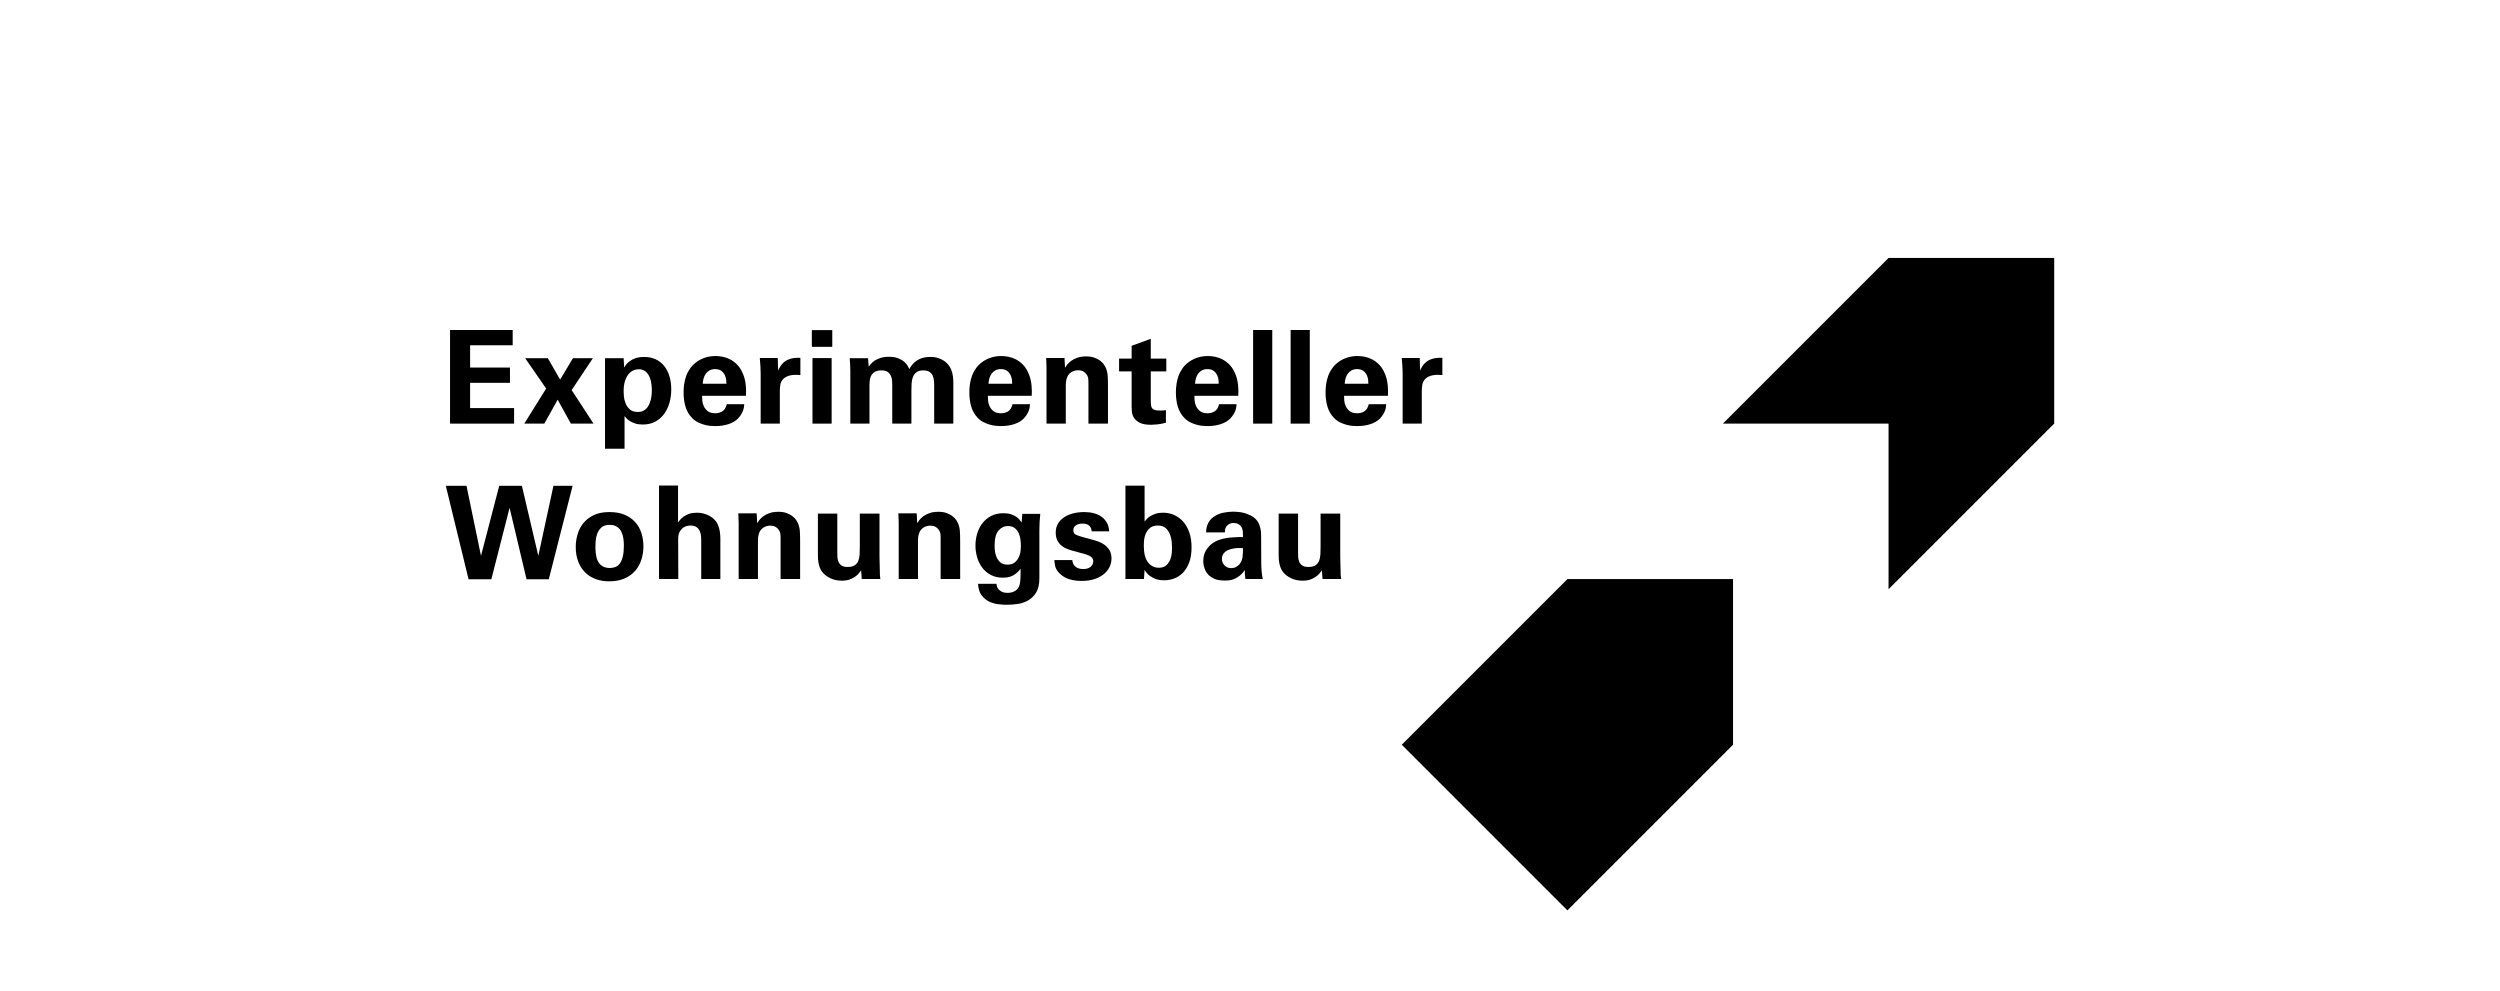 <svg viewBox="0 0 1009.432 400" xmlns="http://www.w3.org/2000/svg" id="Ebene_1">
  <polygon points="207.579 164.771 189.816 164.771 189.816 154.576 205.908 154.576 205.908 148.406 189.816 148.406 189.816 139.414 207.005 139.414 207.005 133.244 181.718 133.244 181.718 171.046 207.579 171.046 207.579 164.771"></polygon>
  <polygon points="219.788 171.045 225.171 161.373 230.499 171.045 239.642 171.045 230.813 157.504 239.381 144.642 231.335 144.642 226.163 153.269 221.2 144.642 212.056 144.642 220.52 156.876 211.691 171.045 219.788 171.045"></polygon>
  <path d="M268.133,167.151c.957-1.308,1.68-2.806,2.167-4.498.488-1.69.732-3.477.732-5.359,0-2.02-.253-3.842-.757-5.464-.505-1.62-1.227-3.006-2.168-4.155-.94-1.151-2.09-2.031-3.448-2.641-1.359-.61-2.892-.915-4.598-.915-.314,0-.792.026-1.436.078-.646.052-1.36.209-2.143.471-.783.261-1.577.689-2.376,1.28-.802.594-1.499,1.413-2.09,2.458l-.21-3.765h-7.522v36.546h7.89v-13.175c.173.209.434.505.782.889.348.384.811.758,1.386,1.123.575.366,1.287.689,2.141.968.853.278,1.873.418,3.056.418,1.915,0,3.587-.382,5.016-1.149,1.428-.767,2.621-1.804,3.579-3.111ZM261.758,163.935c-.958,1.604-2.36,2.405-4.205,2.405-1.429,0-2.527-.358-3.292-1.073-.766-.712-1.332-1.541-1.697-2.483-.366-.941-.584-1.865-.654-2.771-.07-.905-.105-1.551-.105-1.934,0-1.777.201-3.242.602-4.393.4-1.149.895-2.064,1.488-2.744.592-.681,1.246-1.159,1.96-1.439.712-.279,1.384-.418,2.011-.418,1.151,0,2.072.296,2.77.889.696.592,1.236,1.325,1.62,2.195.382.872.635,1.804.757,2.798.121.994.183,1.874.183,2.64,0,2.614-.479,4.724-1.438,6.327Z"></path>
  <path d="M300.045,165.712c.173-.487.287-.949.34-1.385.052-.434.095-.809.13-1.123h-7.053c-.384,1.463-1.002,2.441-1.855,2.928-.854.489-1.768.732-2.742.732-1.36,0-2.396-.287-3.11-.863-.714-.575-1.246-1.245-1.593-2.012-.35-.767-.549-1.551-.601-2.353-.053-.801-.079-1.411-.079-1.83h17.712c.034-.557.052-1.203.052-1.934s-.043-1.525-.131-2.379c-.087-.853-.244-1.734-.47-2.64-.228-.906-.567-1.813-1.02-2.719-.592-1.22-1.305-2.24-2.141-3.059-.835-.819-1.724-1.471-2.665-1.96-.94-.489-1.916-.837-2.925-1.046-1.011-.209-1.986-.314-2.927-.314-1.463,0-2.813.191-4.05.575-1.238.385-2.365.924-3.382,1.622-1.122.767-2.043,1.646-2.763,2.64-.719.994-1.28,2.039-1.683,3.137-.404,1.099-.685,2.222-.842,3.373-.158,1.151-.236,2.266-.236,3.346,0,2.127.262,4.062.789,5.804.526,1.743,1.402,3.242,2.63,4.496.702.733,1.473,1.308,2.315,1.725.842.419,1.69.749,2.544.994.854.243,1.674.4,2.457.471.785.068,1.454.105,2.012.105,1.951,0,3.736-.262,5.355-.785,1.62-.523,2.917-1.29,3.893-2.301.523-.557.948-1.115,1.28-1.672.33-.557.583-1.081.757-1.57ZM284.109,152.72c.209-.714.515-1.342.915-1.882.4-.539.906-.976,1.515-1.306.61-.332,1.332-.497,2.169-.497,1.114,0,1.985.253,2.613.758.627.506,1.088,1.089,1.384,1.751.295.662.47,1.316.521,1.961.053.644.079,1.123.079,1.437h-9.562c.035-.766.157-1.507.366-2.222Z"></path>
  <path d="M319.26,144.85c-1.044.314-1.899.733-2.559,1.256-.662.523-1.185,1.097-1.568,1.725-.384.627-.696,1.22-.941,1.777l-.157-5.071h-7.262c.034.384.079.88.131,1.489.052.61.096,1.248.13,1.91.036.662.062,1.28.079,1.855.016.576.026,1.02.026,1.334v19.92h7.733v-13.019c0-.837.06-1.68.183-2.535.122-.855.462-1.612,1.018-2.275.557-.662,1.394-1.167,2.507-1.517,1.115-.347,2.647-.435,4.598-.261v-6.955c-1.567-.07-2.873.053-3.919.366Z"></path>
  <rect height="26.456" width="7.733" y="144.59" x="328.058"></rect>
  <rect height="6.744" width="8.256" y="133.296" x="327.797"></rect>
  <path d="M368.001,171.046v-13.228c0-.976.026-1.961.078-2.954.052-.994.235-1.882.549-2.667.314-.783.792-1.42,1.437-1.908.643-.487,1.541-.732,2.69-.732,1.009,0,1.81.175,2.403.523.592.348,1.036.809,1.333,1.385.295.575.488,1.22.575,1.934.086.715.13,1.421.13,2.117v15.529h7.733v-16.731c0-.697-.044-1.387-.131-2.067-.086-.68-.217-1.35-.389-2.012-.175-.662-.434-1.29-.782-1.882-.138-.244-.39-.61-.755-1.099-.365-.487-.86-.958-1.484-1.411-.627-.452-1.416-.853-2.37-1.203-.955-.348-2.092-.523-3.411-.523-.695,0-1.415.061-2.162.183-.747.123-1.493.358-2.238.706-.747.349-1.468.846-2.162,1.491-.693.646-1.319,1.491-1.874,2.536-.138-.314-.365-.749-.677-1.308-.313-.557-.781-1.106-1.406-1.646s-1.443-1.011-2.45-1.413c-1.007-.4-2.256-.601-3.75-.601-1.32,0-2.45.157-3.388.471-.938.313-1.719.678-2.344,1.097-.625.419-1.129.854-1.511,1.306-.382.455-.677.82-.886,1.099l-.26-3.399h-7.42c.069.837.129,1.665.183,2.484.052.819.078,1.646.078,2.483v21.437h7.733v-15.529c0-.452.026-1.02.078-1.699.053-.678.227-1.332.523-1.96.296-.628.775-1.167,1.437-1.62.661-.453,1.601-.68,2.822-.68,1.078,0,1.907.209,2.481.627.575.419,1.0.924,1.28,1.517.279.594.444,1.22.496,1.882.052.663.079,1.254.079,1.779v15.685h7.733Z"></path>
  <path d="M397.13,170.47c.842.419,1.69.749,2.544.994.854.243,1.674.4,2.457.471.785.068,1.454.105,2.012.105,1.95,0,3.736-.262,5.355-.785,1.62-.523,2.917-1.29,3.893-2.301.523-.557.948-1.115,1.28-1.672.33-.557.583-1.081.757-1.57.173-.487.287-.949.34-1.385.052-.434.096-.809.13-1.123h-7.053c-.384,1.463-1.002,2.441-1.855,2.928-.854.489-1.768.732-2.742.732-1.36,0-2.396-.287-3.11-.863-.714-.575-1.246-1.245-1.593-2.012-.349-.767-.549-1.551-.601-2.353-.053-.801-.079-1.411-.079-1.83h17.712c.034-.557.052-1.203.052-1.934s-.044-1.525-.131-2.379c-.087-.853-.243-1.734-.47-2.64-.228-.906-.566-1.813-1.019-2.719-.593-1.22-1.305-2.24-2.142-3.059-.835-.819-1.724-1.471-2.664-1.96-.94-.489-1.917-.837-2.925-1.046-1.011-.209-1.986-.314-2.927-.314-1.463,0-2.813.191-4.05.575-1.238.385-2.365.924-3.382,1.622-1.122.767-2.043,1.646-2.763,2.64-.719.994-1.28,2.039-1.683,3.137-.404,1.099-.685,2.222-.842,3.373-.159,1.151-.236,2.266-.236,3.346,0,2.127.262,4.062.789,5.804.526,1.743,1.402,3.242,2.63,4.496.702.733,1.473,1.308,2.315,1.725ZM399.493,152.72c.21-.714.515-1.342.914-1.882.4-.539.906-.976,1.515-1.306.61-.332,1.332-.497,2.169-.497,1.114,0,1.984.253,2.613.758.627.506,1.088,1.089,1.384,1.751.295.662.47,1.316.522,1.961.053.644.079,1.123.079,1.437h-9.562c.036-.766.157-1.507.366-2.222Z"></path>
  <path d="M422.555,171.045h7.784v-15.476c0-1.01.096-1.847.288-2.509.191-.662.408-1.168.652-1.517.418-.628.984-1.125,1.698-1.491.714-.366,1.489-.549,2.325-.549,1.01,0,1.82.227,2.43.68.61.453,1.054.976,1.332,1.568.209.418.332.863.366,1.334.034.47.052.984.052,1.542v16.417h7.89v-14.274c0-1.219-.008-2.248-.026-3.085-.018-.837-.052-1.542-.104-2.117-.053-.575-.131-1.063-.236-1.463-.104-.401-.227-.811-.364-1.23-.176-.452-.445-.966-.811-1.542-.366-.575-.871-1.115-1.515-1.62-.646-.505-1.437-.932-2.378-1.28-.941-.349-2.054-.524-3.343-.524-1.429,0-2.648.183-3.658.55-1.01.366-1.846.801-2.507,1.306-.662.505-1.183,1.011-1.567,1.517-.384.506-.662.915-.837,1.228l-.209-3.973h-7.419c.034.453.06.96.078,1.517s.035,1.071.053,1.542c.016.471.026.88.026,1.228v22.221Z"></path>
  <path d="M456.923,164.422c0,.557.042,1.235.131,2.034.088.8.377,1.574.868,2.322.49.748,1.261,1.391,2.313,1.93,1.051.538,2.559.808,4.523.808.627,0,1.472-.052,2.535-.157,1.062-.105,2.219-.33,3.474-.68v-5.072c-.489.071-.897.115-1.228.131-.33.018-.792.026-1.384.026-.871,0-1.541-.086-2.012-.261-.47-.172-.809-.433-1.018-.781-.209-.348-.34-.764-.392-1.25-.052-.487-.079-1.025-.079-1.616v-11.882h6.271v-5.175h-6.271v-8l-7.731,2.824v5.176h-5.068v5.175h5.068v14.448Z"></path>
  <path d="M492.898,171.255c1.62-.523,2.917-1.29,3.893-2.301.523-.557.949-1.115,1.28-1.672.331-.557.583-1.081.758-1.57.173-.487.287-.949.34-1.385.052-.434.095-.809.13-1.123h-7.053c-.384,1.463-1.002,2.441-1.855,2.928-.854.489-1.768.732-2.742.732-1.36,0-2.396-.287-3.11-.863-.714-.575-1.246-1.245-1.593-2.012-.35-.767-.549-1.551-.601-2.353-.053-.801-.079-1.411-.079-1.83h17.712c.034-.557.052-1.203.052-1.934s-.044-1.525-.131-2.379c-.087-.853-.244-1.734-.47-2.64-.228-.906-.567-1.813-1.02-2.719-.592-1.22-1.305-2.24-2.141-3.059-.835-.819-1.724-1.471-2.665-1.96-.94-.489-1.916-.837-2.925-1.046-1.011-.209-1.986-.314-2.926-.314-1.463,0-2.813.191-4.05.575-1.238.385-2.365.924-3.382,1.622-1.122.767-2.043,1.646-2.763,2.64-.719.994-1.28,2.039-1.683,3.137-.404,1.099-.685,2.222-.842,3.373-.158,1.151-.236,2.266-.236,3.346,0,2.127.262,4.062.789,5.804.526,1.743,1.402,3.242,2.63,4.496.702.733,1.473,1.308,2.315,1.725.842.419,1.69.749,2.544.994.854.243,1.674.4,2.457.471.785.068,1.454.105,2.012.105,1.95,0,3.736-.262,5.355-.785ZM482.893,152.72c.21-.714.515-1.342.914-1.882.4-.539.906-.976,1.515-1.306.61-.332,1.334-.497,2.169-.497,1.114,0,1.985.253,2.613.758.627.506,1.088,1.089,1.384,1.751.295.662.469,1.316.521,1.961.053.644.079,1.123.079,1.437h-9.562c.036-.766.157-1.507.366-2.222Z"></path>
  <rect height="37.802" width="7.733" y="133.244" x="505.974"></rect>
  <rect height="37.802" width="7.733" y="133.244" x="521.123"></rect>
  <path d="M559.858,152.851c-.228-.906-.567-1.813-1.019-2.719-.593-1.22-1.305-2.24-2.142-3.059-.835-.819-1.724-1.471-2.664-1.96-.941-.489-1.917-.837-2.925-1.046-1.012-.209-1.986-.314-2.927-.314-1.463,0-2.813.191-4.051.575-1.237.385-2.364.924-3.381,1.622-1.122.767-2.043,1.646-2.763,2.64-.719.994-1.28,2.039-1.683,3.137-.404,1.099-.685,2.222-.842,3.373-.158,1.151-.236,2.266-.236,3.346,0,2.127.262,4.062.789,5.804.526,1.743,1.402,3.242,2.63,4.496.701.733,1.473,1.308,2.315,1.725.842.419,1.69.749,2.544.994.854.243,1.674.4,2.457.471.785.068,1.454.105,2.012.105,1.95,0,3.736-.262,5.355-.785,1.62-.523,2.917-1.29,3.893-2.301.523-.557.948-1.115,1.28-1.672.33-.557.583-1.081.757-1.57.173-.487.287-.949.34-1.385.052-.434.096-.809.13-1.123h-7.053c-.384,1.463-1.002,2.441-1.855,2.928-.854.489-1.768.732-2.742.732-1.36,0-2.396-.287-3.11-.863-.714-.575-1.246-1.245-1.593-2.012-.35-.767-.549-1.551-.601-2.353-.053-.801-.079-1.411-.079-1.83h17.712c.034-.557.052-1.203.052-1.934s-.044-1.525-.131-2.379c-.087-.853-.244-1.734-.47-2.64ZM542.955,154.942c.036-.766.157-1.507.366-2.222.209-.714.515-1.342.914-1.882.4-.539.905-.976,1.515-1.306.61-.332,1.332-.497,2.169-.497,1.114,0,1.984.253,2.612.758.627.506,1.088,1.089,1.384,1.751.295.662.47,1.316.521,1.961.053.644.079,1.123.079,1.437h-9.562Z"></path>
  <path d="M566.246,147.936c.036.662.062,1.28.079,1.855.016.576.026,1.02.026,1.334v19.92h7.732v-13.019c0-.837.06-1.68.183-2.535.121-.855.461-1.612,1.018-2.275.557-.662,1.394-1.167,2.507-1.517,1.115-.347,2.647-.435,4.599-.261v-6.955c-1.567-.07-2.873.053-3.919.366-1.044.314-1.899.733-2.559,1.256-.662.523-1.185,1.097-1.568,1.725-.384.627-.696,1.22-.939,1.777l-.158-5.071h-7.262c.034.384.079.88.131,1.489.052.61.096,1.248.13,1.91Z"></path>
  <polygon points="217.355 224.427 210.72 196.141 201.578 196.141 194.211 224.427 188.359 196.141 180 196.141 189.196 233.891 198.39 233.891 205.757 205.03 212.601 233.891 221.588 233.891 231.202 196.141 223.469 196.141 217.355 224.427"></polygon>
  <path d="M256.551,210.911c-1.115-1.272-2.533-2.282-4.257-3.032s-3.788-1.125-6.191-1.125c-2.613,0-4.79.437-6.53,1.308-1.743.871-3.135,1.986-4.181,3.346-1.044,1.359-1.794,2.868-2.245,4.522-.453,1.657-.679,3.287-.679,4.889,0,2.3.348,4.323,1.045,6.065.696,1.743,1.653,3.198,2.873,4.365,1.219,1.168,2.645,2.039,4.284,2.615,1.637.575,3.396.863,5.277.863,2.404,0,4.476-.385,6.217-1.151,1.742-.767,3.178-1.803,4.311-3.111,1.132-1.308,1.967-2.815,2.508-4.522.541-1.707.809-3.485.809-5.333s-.261-3.608-.783-5.281c-.521-1.673-1.34-3.145-2.456-4.418ZM251.484,224.662c-.28,1.168-.663,2.101-1.151,2.797-.487.699-1.088,1.186-1.802,1.465-.714.278-1.489.418-2.324.418-1.917,0-3.362-.67-4.337-2.012-.976-1.342-1.463-3.494-1.463-6.458,0-.592.034-1.394.105-2.405.07-1.01.277-1.996.627-2.954.347-.958.905-1.795,1.672-2.51.766-.714,1.863-1.071,3.291-1.071,1.288,0,2.316.27,3.082.811.766.541,1.35,1.228,1.752,2.065.4.837.66,1.743.783,2.719.121.976.183,1.9.183,2.771,0,1.743-.141,3.198-.418,4.365Z"></path>
  <path d="M289.132,210.571c-.315-.418-.707-.837-1.179-1.254-.473-.418-1.031-.793-1.678-1.123-.647-.332-1.372-.61-2.175-.837-.804-.227-1.694-.34-2.672-.34-1.223,0-2.262.146-3.118.44-.857.293-1.582.647-2.176,1.062-.595.414-1.084.845-1.467,1.294-.384.448-.681.827-.89,1.138v-14.914h-7.681v37.749h7.785l-.052-16.196c0-1.047.157-1.912.47-2.593.314-.681.714-1.231,1.203-1.65.487-.419,1.018-.717,1.593-.891s1.141-.262,1.698-.262c1.08,0,1.915.227,2.508.681.592.453,1.019.995,1.28,1.624.261.629.418,1.267.471,1.914.052.646.078,1.162.078,1.545v15.828h7.733v-16.051c0-1.743-.167-3.206-.498-4.392-.332-1.185-.742-2.108-1.231-2.771Z"></path>
  <path d="M322.945,214.31c-.053-.575-.131-1.063-.236-1.463-.104-.401-.227-.811-.365-1.23-.176-.452-.445-.966-.811-1.542-.366-.575-.871-1.115-1.515-1.62-.644-.505-1.437-.932-2.378-1.28s-2.054-.524-3.343-.524c-1.429,0-2.648.183-3.658.55-1.01.366-1.846.801-2.508,1.306-.662.506-1.183,1.011-1.567,1.517-.384.506-.662.915-.837,1.228l-.209-3.973h-7.419c.034.453.06.96.078,1.517.018.558.036,1.071.053,1.542.016.471.026.88.026,1.228v22.22h7.785v-15.476c0-1.01.095-1.847.288-2.509.191-.662.408-1.168.652-1.517.418-.628.984-1.125,1.698-1.491s1.489-.549,2.324-.549c1.01,0,1.821.227,2.43.68.61.453,1.054.976,1.332,1.568.209.418.332.863.366,1.334.034.47.052.984.052,1.542v16.417h7.89v-14.274c0-1.219-.008-2.248-.026-3.085-.018-.837-.052-1.542-.104-2.117Z"></path>
  <path d="M355.27,231.851v-.575c0-.244-.008-.602-.026-1.073-.018-.47-.035-1.132-.052-1.986-.019-.853-.045-1.996-.079-3.425v-17.41h-7.941v13.332c0,1.117-.026,2.17-.078,3.164-.053.994-.236,1.865-.549,2.614-.314.749-.803,1.342-1.463,1.777-.662.437-1.62.654-2.873.654-1.044,0-1.847-.191-2.404-.575s-.966-.871-1.227-1.465c-.262-.593-.411-1.219-.445-1.882-.036-.661-.052-1.288-.052-1.882v-15.737h-7.837v16.417c0,.314.007.767.026,1.359.016.594.078,1.22.183,1.882.104.663.278,1.343.522,2.039.244.697.575,1.308.994,1.829.731.977,1.794,1.814,3.187,2.51,1.392.698,2.977,1.046,4.754,1.046,1.254,0,2.325-.165,3.213-.496.887-.332,1.637-.723,2.247-1.178.609-.452,1.096-.915,1.462-1.384.366-.471.654-.845.863-1.125l.261,3.502h7.524c-.07-.382-.113-.705-.131-.966-.018-.262-.044-.584-.078-.968Z"></path>
  <path d="M387.563,214.31c-.053-.575-.131-1.063-.236-1.463-.104-.401-.227-.811-.365-1.23-.176-.452-.445-.966-.811-1.542-.366-.575-.871-1.115-1.515-1.62-.645-.505-1.437-.932-2.378-1.28s-2.054-.524-3.343-.524c-1.429,0-2.648.183-3.658.55-1.01.366-1.845.801-2.507,1.306-.662.506-1.183,1.011-1.567,1.517-.384.506-.662.915-.837,1.228l-.209-3.973h-7.418c.034.453.06.96.078,1.517.018.558.036,1.071.053,1.542.016.471.026.88.026,1.228v22.22h7.784v-15.476c0-1.01.096-1.847.288-2.509.191-.662.408-1.168.652-1.517.418-.628.984-1.125,1.698-1.491.714-.366,1.489-.549,2.324-.549,1.01,0,1.821.227,2.43.68.61.453,1.054.976,1.332,1.568.209.418.332.863.366,1.334.034.47.052.984.052,1.542v16.417h7.89v-14.274c0-1.219-.008-2.248-.026-3.085-.018-.837-.052-1.542-.104-2.117Z"></path>
  <path d="M412.515,210.99c-.21-.279-.48-.636-.81-1.072-.331-.435-.784-.854-1.358-1.254-.575-.401-1.289-.741-2.142-1.02-.854-.28-1.873-.419-3.056-.419-1.881,0-3.527.367-4.937,1.099-1.411.732-2.587,1.708-3.527,2.928-.94,1.22-1.646,2.614-2.116,4.182-.471,1.568-.705,3.189-.705,4.862,0,1.604.225,3.182.679,4.732.452,1.551,1.13,2.936,2.037,4.156.905,1.22,2.064,2.204,3.475,2.954,1.41.749,3.056,1.125,4.937,1.125.452,0,.966-.035,1.541-.105.575-.07,1.175-.227,1.802-.471.628-.243,1.255-.609,1.881-1.098.628-.487,1.254-1.133,1.882-1.934,0,1.01-.01,1.847-.027,2.509-.018.663-.035,1.212-.052,1.648-.018.435-.052.817-.105,1.149-.052.332-.113.654-.183.968-.278,1.185-.861,2.055-1.75,2.614-.887.557-1.907.837-3.056.837-1.045,0-1.865-.157-2.456-.471-.592-.314-1.045-.671-1.358-1.071-.314-.401-.515-.803-.601-1.203-.087-.401-.149-.705-.183-.914h-7.42c.105,1.986.593,3.546,1.463,4.679.871,1.133,1.899,1.978,3.082,2.536,1.185.557,2.421.905,3.71,1.046,1.288.139,2.404.209,3.344.209,1.253,0,2.647-.097,4.18-.288s2.969-.654,4.311-1.385c1.34-.732,2.456-1.803,3.343-3.216.889-1.411,1.334-3.337,1.334-5.777v-19.501c0-1.325.034-2.484.104-3.477.07-.994.157-2.013.261-3.059h-7.262l-.261,3.503ZM412.124,222.101c-.053.819-.254,1.664-.602,2.536-.348.871-.887,1.646-1.619,2.326-.732.68-1.776,1.02-3.136,1.02-1.288,0-2.282-.34-2.978-1.02s-1.211-1.455-1.541-2.326c-.33-.872-.521-1.735-.575-2.589-.052-.853-.078-1.437-.078-1.751,0-2.823.523-4.844,1.567-6.065,1.045-1.22,2.298-1.83,3.762-1.83,1.183,0,2.124.28,2.822.837.696.558,1.227,1.246,1.593,2.065.366.82.601,1.699.706,2.64.105.942.157,1.779.157,2.51,0,.28-.026.829-.078,1.648Z"></path>
  <path d="M441.742,218.1l-4.756-1.308c-1.149-.313-2.038-.627-2.664-.94-.627-.314-.94-.923-.94-1.83,0-.801.348-1.437,1.045-1.908.696-.471,1.567-.706,2.613-.706.313,0,.67.026,1.07.079.4.052.792.183,1.175.392s.714.523.994.94c.278.419.452.994.522,1.725h7.054c-.07-1.324-.376-2.473-.915-3.449-.541-.976-1.254-1.787-2.142-2.432-.888-.644-1.934-1.123-3.135-1.437-1.201-.314-2.481-.471-3.84-.471-1.708,0-3.265.192-4.676.575-1.41.385-2.63.934-3.657,1.647-1.028.715-1.821,1.578-2.378,2.588-.557,1.011-.835,2.162-.835,3.451,0,1.36.243,2.476.732,3.347.486.871,1.088,1.577,1.802,2.117s1.454.95,2.221,1.229c.766.28,1.41.489,1.933.628l4.806,1.306c1.499.419,2.483.872,2.953,1.36.471.489.706,1.029.706,1.622,0,.801-.332,1.525-.994,2.169-.661.646-1.689.968-3.082.968-.801,0-1.481-.113-2.038-.34-.557-.227-1.001-.505-1.332-.837-.33-.332-.575-.714-.73-1.151-.157-.435-.254-.862-.288-1.28h-7.261c.034.628.147,1.421.34,2.379.191.958.722,1.89,1.593,2.797,1.219,1.255,2.603,2.109,4.154,2.562,1.549.452,3.178.68,4.885.68,2.054,0,3.84-.262,5.355-.785,1.515-.523,2.778-1.211,3.788-2.065,1.01-.853,1.758-1.821,2.247-2.902.487-1.08.732-2.195.732-3.346,0-1.813-.575-3.328-1.724-4.548-1.15-1.22-2.927-2.162-5.329-2.824Z"></path>
  <path d="M477.776,210.676c-1.044-1.185-2.265-2.091-3.657-2.719-1.394-.628-2.892-.941-4.493-.941-.349,0-.809.026-1.384.078-.576.052-1.203.192-1.881.418-.68.228-1.386.576-2.116,1.047-.732.47-1.429,1.141-2.091,2.012v-14.482h-7.731v37.697h7.47c.07-.801.122-1.516.157-2.143.034-.628.069-1.151.104-1.57.592,1.047,1.28,1.848,2.064,2.406.785.557,1.549.976,2.3,1.255.748.278,1.444.444,2.09.497.643.052,1.14.078,1.488.078,1.324,0,2.639-.235,3.945-.706,1.306-.471,2.481-1.228,3.527-2.274,1.044-1.045,1.899-2.413,2.559-4.104.662-1.69.994-3.773.994-6.248,0-2.23-.296-4.21-.889-5.935-.593-1.725-1.41-3.18-2.455-4.365ZM473.151,223.068c-.052.872-.243,1.769-.573,2.692-.332.924-.863,1.735-1.594,2.432-.732.697-1.76,1.045-3.082,1.045-1.777,0-3.231-.723-4.363-2.17-1.133-1.446-1.698-3.686-1.698-6.718,0-.419.026-1.08.078-1.986.053-.906.261-1.813.628-2.719.366-.906.931-1.708,1.698-2.405.766-.697,1.862-1.046,3.291-1.046,1.392,0,2.473.374,3.239,1.123.766.751,1.332,1.62,1.698,2.614.366.994.583,1.996.652,3.007.07,1.011.105,1.777.105,2.3,0,.349-.026.96-.079,1.83Z"></path>
  <path d="M509.259,227.094l-.052-10.614c0-.314-.009-.723-.026-1.228-.018-.505-.088-1.054-.209-1.648-.123-.592-.306-1.211-.549-1.856-.245-.644-.593-1.229-1.046-1.751-.662-.766-1.42-1.368-2.273-1.803-.853-.435-1.716-.775-2.585-1.02-.872-.243-1.708-.401-2.509-.471-.801-.07-1.481-.105-2.038-.105-1.253,0-2.595.141-4.022.419-1.429.28-2.752.854-3.971,1.725-.697.489-1.237,1.02-1.62,1.594-.384.576-.678,1.151-.887,1.725-.209.576-.34,1.117-.392,1.622-.052.505-.079.932-.079,1.28h7.577c0-.314.026-.67.078-1.072.052-.4.217-.829.497-1.28.347-.489.783-.854,1.305-1.099.523-.243,1.062-.366,1.62-.366.173,0,.426.026.757.078.33.053.661.157.992.314s.654.375.966.654c.314.28.557.663.731,1.151.175.489.279.976.314,1.463.034.489.052,1.168.052,2.039-.627,0-1.376.01-2.247.026-.871.018-1.776.07-2.716.157-.94.087-1.891.235-2.847.445-.958.209-1.837.487-2.639.835-1.219.558-2.195,1.204-2.925,1.935-.733.732-1.298,1.473-1.7,2.222-.4.749-.66,1.481-.783,2.195-.122.715-.183,1.334-.183,1.856,0,1.045.183,2.075.549,3.085.366,1.011.949,1.918,1.752,2.719.521.489,1.271.958,2.245,1.411.974.453,2.421.68,4.337.68.348,0,.827-.026,1.437-.078.609-.053,1.261-.21,1.959-.471.696-.262,1.437-.68,2.221-1.255.783-.576,1.541-1.385,2.273-2.432,0,.385.008.88.026,1.491s.096,1.316.235,2.117h7.001c-.243-1.115-.409-2.229-.495-3.346-.088-1.115-.131-2.23-.131-3.346ZM501.683,225.055c-.139,1.046-.557,1.986-1.255,2.823-.384.419-.853.777-1.41,1.072-.558.298-1.185.445-1.881.445-.627,0-1.175-.113-1.646-.34-.47-.227-.861-.523-1.175-.888-.314-.366-.549-.767-.705-1.203-.157-.435-.235-.88-.235-1.334,0-.766.209-1.445.627-2.039.418-.592,1.01-1.072,1.777-1.437.766-.366,1.663-.618,2.691-.758,1.026-.139,2.169-.158,3.422-.053,0,1.429-.07,2.667-.209,3.713Z"></path>
  <path d="M541.312,231.851v-.575c0-.244-.008-.602-.026-1.073-.018-.47-.036-1.132-.052-1.986-.019-.853-.045-1.996-.079-3.425v-17.41h-7.941v13.332c0,1.117-.026,2.17-.078,3.164-.053.994-.236,1.865-.549,2.614-.314.749-.803,1.342-1.463,1.777-.662.437-1.62.654-2.873.654-1.046,0-1.847-.191-2.404-.575-.557-.384-.966-.871-1.227-1.465-.262-.593-.411-1.219-.445-1.882-.035-.661-.052-1.288-.052-1.882v-15.737h-7.836v16.417c0,.314.007.767.026,1.359.016.594.078,1.22.183,1.882.104.663.279,1.343.522,2.039.243.697.575,1.308.993,1.829.732.977,1.794,1.814,3.188,2.51,1.392.698,2.977,1.046,4.754,1.046,1.253,0,2.324-.165,3.213-.496.887-.332,1.637-.723,2.247-1.178.609-.452,1.096-.915,1.462-1.384.366-.471.654-.845.862-1.125l.261,3.502h7.524c-.07-.382-.113-.705-.131-.966-.018-.262-.044-.584-.078-.968Z"></path>
  <polygon points="762.548 104.148 695.664 171.032 762.548 171.032 762.548 237.916 829.432 171.032 829.432 104.148 762.548 104.148"></polygon>
  <polygon points="565.991 300.705 632.875 367.589 699.759 300.705 699.759 233.821 632.875 233.821 565.991 300.705"></polygon>
</svg>